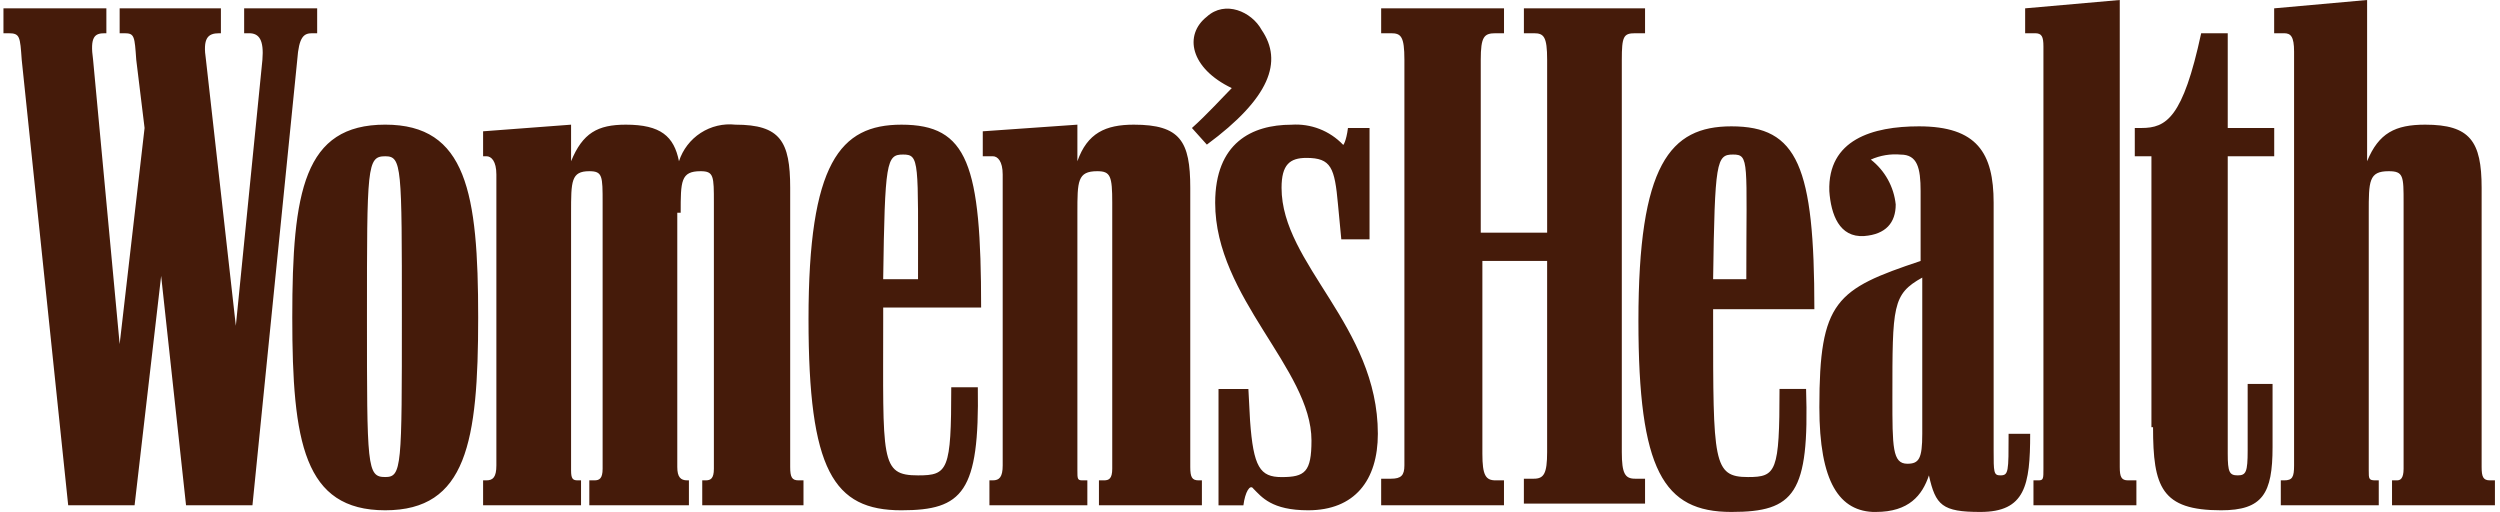 <svg width="293" height="60" viewBox="0 0 293 60" fill="none" xmlns="http://www.w3.org/2000/svg">
<g clip-path="url(#clip0_115_937)">
<path d="M29.587 59.221L34.838 7.013C35.033 4.285 35.616 3.896 36.588 3.896H37.172V0.977H28.614V3.896H29.198C30.365 3.896 30.948 4.674 30.754 7.013L27.64 38.182L24.138 7.013C23.749 4.48 24.333 3.896 25.695 3.896H25.89V0.977H14.023V3.896H14.607C15.775 3.896 15.775 4.285 15.969 7.013L16.944 15L14.023 40.326L10.91 7.013C10.522 4.285 11.105 3.896 12.272 3.896H12.467V0.977H0.405V3.896H0.989C2.35 3.896 2.35 4.285 2.546 7.013L7.992 59.221H15.773L18.886 32.339L21.804 59.221H29.587ZM79.776 24.935C79.776 21.233 79.776 20.065 82.11 20.065C83.667 20.065 83.667 20.65 83.667 23.767V54.935C83.667 56.104 83.278 56.298 82.691 56.298H82.303V59.22H94.169V56.298H93.585C92.808 56.298 92.61 55.909 92.61 54.739V22.013C92.61 16.559 91.442 14.611 86.19 14.611C84.764 14.456 83.328 14.797 82.123 15.577C80.919 16.358 80.019 17.529 79.576 18.896C78.992 15.974 77.435 14.611 73.35 14.611C70.043 14.611 68.292 15.587 66.93 18.896V14.611L56.619 15.389V18.311H57.008C57.592 18.311 58.175 18.896 58.175 20.454V54.546C58.175 55.909 57.787 56.298 57.008 56.298H56.619V59.22H68.097V56.298H67.708C67.124 56.298 66.93 56.103 66.93 55.129V24.935C66.93 21.233 66.93 20.065 69.071 20.065C70.627 20.065 70.627 20.65 70.627 23.767V54.935C70.627 56.104 70.238 56.298 69.652 56.298H69.068V59.22H80.741V56.298H80.546C79.768 56.298 79.378 55.909 79.378 54.739V24.935H79.776ZM161.872 59.22H176.267V56.298H175.292C174.124 56.298 173.735 55.714 173.735 53.181V30.585H181.323V52.987C181.323 55.52 180.934 56.104 179.766 56.104H178.598V59.023H192.8V56.104H191.633C190.465 56.104 190.076 55.52 190.076 52.987V7.013C190.076 4.285 190.271 3.896 191.633 3.896H192.8V0.977H178.601V3.896H179.769C180.937 3.896 181.325 4.285 181.325 7.013V27.272H173.544V7.013C173.544 4.285 173.933 3.896 175.295 3.896H176.27V0.977H161.872V3.896H163.039C164.207 3.896 164.596 4.285 164.596 7.013V54.546C164.596 55.715 164.207 56.104 163.039 56.104H161.872V59.22ZM267.505 59.22H278.791V56.298H278.394C277.617 56.298 277.617 56.103 277.617 55.129V24.935C277.617 21.233 277.617 20.065 279.951 20.065C281.701 20.065 281.701 20.65 281.701 23.767V54.935C281.701 56.104 281.312 56.298 280.923 56.298H280.345V59.22H292.407V56.298H291.823C291.045 56.298 290.847 55.909 290.847 54.739V22.013C290.847 16.559 289.486 14.611 284.233 14.611C280.731 14.611 278.786 15.587 277.425 18.896V0L266.531 0.977V3.896H267.698C268.476 3.896 268.866 4.285 268.866 6.039V54.546C268.866 55.909 268.671 56.298 267.698 56.298H267.31V59.22H267.505ZM45.148 59.805C54.681 59.805 56.042 51.818 56.042 37.207C56.042 22.596 54.681 14.609 45.148 14.609C35.616 14.609 34.255 22.401 34.255 37.207C34.255 51.818 35.616 59.805 45.148 59.805ZM115.96 59.22H127.437V56.298H126.853C126.27 56.298 126.27 56.103 126.27 55.129V24.935C126.27 21.233 126.27 20.065 128.604 20.065C130.16 20.065 130.355 20.65 130.355 23.767V54.935C130.355 56.104 129.966 56.298 129.38 56.298H128.796V59.22H140.863V56.298H140.474C139.697 56.298 139.499 55.909 139.499 54.739V22.013C139.499 16.559 138.331 14.611 132.884 14.611C129.578 14.611 127.437 15.587 126.27 18.896V14.611L115.181 15.389V18.311H116.348C116.932 18.311 117.516 18.896 117.516 20.454V54.546C117.516 55.909 117.127 56.298 116.348 56.298H115.96L115.961 59.221L115.96 59.22ZM219.844 60C223.734 60 225.291 58.047 226.07 55.715C226.847 59.221 227.626 60 232.1 60C237.352 60 237.936 56.883 237.936 50.844H235.407C235.407 55.324 235.407 55.714 234.432 55.714C233.654 55.714 233.654 55.324 233.654 52.792V23.768C233.654 17.925 231.703 14.807 224.901 14.807C219.454 14.807 214.2 16.366 214.396 22.405C214.591 25.133 215.563 27.86 218.481 27.664C221.01 27.469 222.178 26.106 222.178 23.962C222.07 22.934 221.756 21.938 221.255 21.035C220.754 20.131 220.075 19.338 219.26 18.703C220.358 18.212 221.564 18.01 222.762 18.119C224.713 18.119 225.096 19.677 225.096 22.404V30.586C215.174 33.897 213.229 35.262 213.229 47.729C213.229 56.495 215.563 60.008 219.844 60.008V60ZM202.919 60C210.311 60 212.063 57.857 211.673 45.585H208.56C208.56 55.326 208.171 55.91 204.863 55.91C200.778 55.91 200.778 54.158 200.778 37.599V36.236H212.644C212.644 19.483 210.693 14.807 202.916 14.807C195.718 14.807 192.023 19.288 192.023 37.599C192.024 55.13 194.942 60 202.918 60H202.919ZM105.651 59.805C112.849 59.805 114.795 57.661 114.6 45.389H111.487C111.487 55.13 111.098 55.715 107.596 55.715C103.122 55.715 103.511 53.962 103.511 37.404V36.041H114.988C114.988 19.288 113.432 14.612 105.652 14.612C98.454 14.612 94.758 19.093 94.758 37.404C94.758 55.125 97.676 59.806 105.652 59.806L105.651 59.805ZM238.52 59.22H250.386V56.298H249.411C248.634 56.298 248.436 55.909 248.436 54.739V0L237.347 0.977V3.896H238.514C239.292 3.896 239.49 4.285 239.49 5.454V54.935C239.49 56.104 239.49 56.298 238.906 56.298H238.322V59.22H238.52ZM153.313 59.805C158.76 59.805 161.484 56.298 161.484 50.844C161.484 38.181 150.198 30.974 150.198 22.013C150.198 19.285 151.173 18.506 153.115 18.506C156.033 18.506 156.422 19.676 156.812 23.961L157.201 28.052H160.51V15H157.981C157.786 16.559 157.397 17.143 157.397 16.953C156.625 16.145 155.684 15.517 154.642 15.113C153.6 14.709 152.481 14.539 151.367 14.616C146.697 14.616 142.418 16.759 142.418 23.773C142.418 34.877 153.705 43.253 153.705 51.629C153.705 55.331 152.927 55.914 150.203 55.914C147.674 55.914 146.896 54.745 146.506 49.291L146.311 45.589H142.81V59.226H145.727C145.922 57.667 146.505 56.693 146.895 57.272C147.87 58.249 149.034 59.805 153.313 59.805ZM252.337 50.065C252.337 57.078 253.313 59.806 260.313 59.806C265.176 59.806 266.344 57.853 266.344 52.404V45H263.426V52.792C263.426 55.324 263.231 55.714 262.258 55.714C261.286 55.714 261.091 55.324 261.091 53.181V18.311H266.538V15H261.091V3.896H257.978C255.838 13.831 253.892 15 250.974 15H250.197V18.311H252.148V50.065H252.337ZM45.148 55.909C43.008 55.909 43.008 54.739 43.008 37.211C43.008 19.49 43.008 18.315 45.148 18.315C47.099 18.315 47.099 19.485 47.099 37.013C47.099 54.734 47.099 55.909 45.148 55.909ZM141.444 16.948C148.836 11.493 150.393 7.207 147.864 3.507C146.697 1.363 143.584 0 141.445 1.953C138.721 4.097 139.495 7.993 144.363 10.326C143.388 11.302 141.445 13.443 139.694 15.001L141.444 16.948ZM223.539 54.35C221.788 54.35 221.788 52.397 221.788 46.559C221.788 35.844 221.788 34.48 225.289 32.533V50.844C225.289 53.766 224.901 54.35 223.539 54.35ZM103.509 32.722C103.704 18.892 103.898 18.112 105.843 18.112C107.788 18.112 107.593 18.89 107.593 32.722H103.509ZM200.778 32.722C200.973 18.892 201.166 18.112 203.112 18.112C205.057 18.112 204.668 18.89 204.668 32.722H200.778Z" fill="#451B0A"/>
</g>
<defs>
<clipPath id="clip0_115_937">
<rect width="292" height="60" fill="white" transform="translate(0.405)"/>
</clipPath>
</defs>
</svg>
